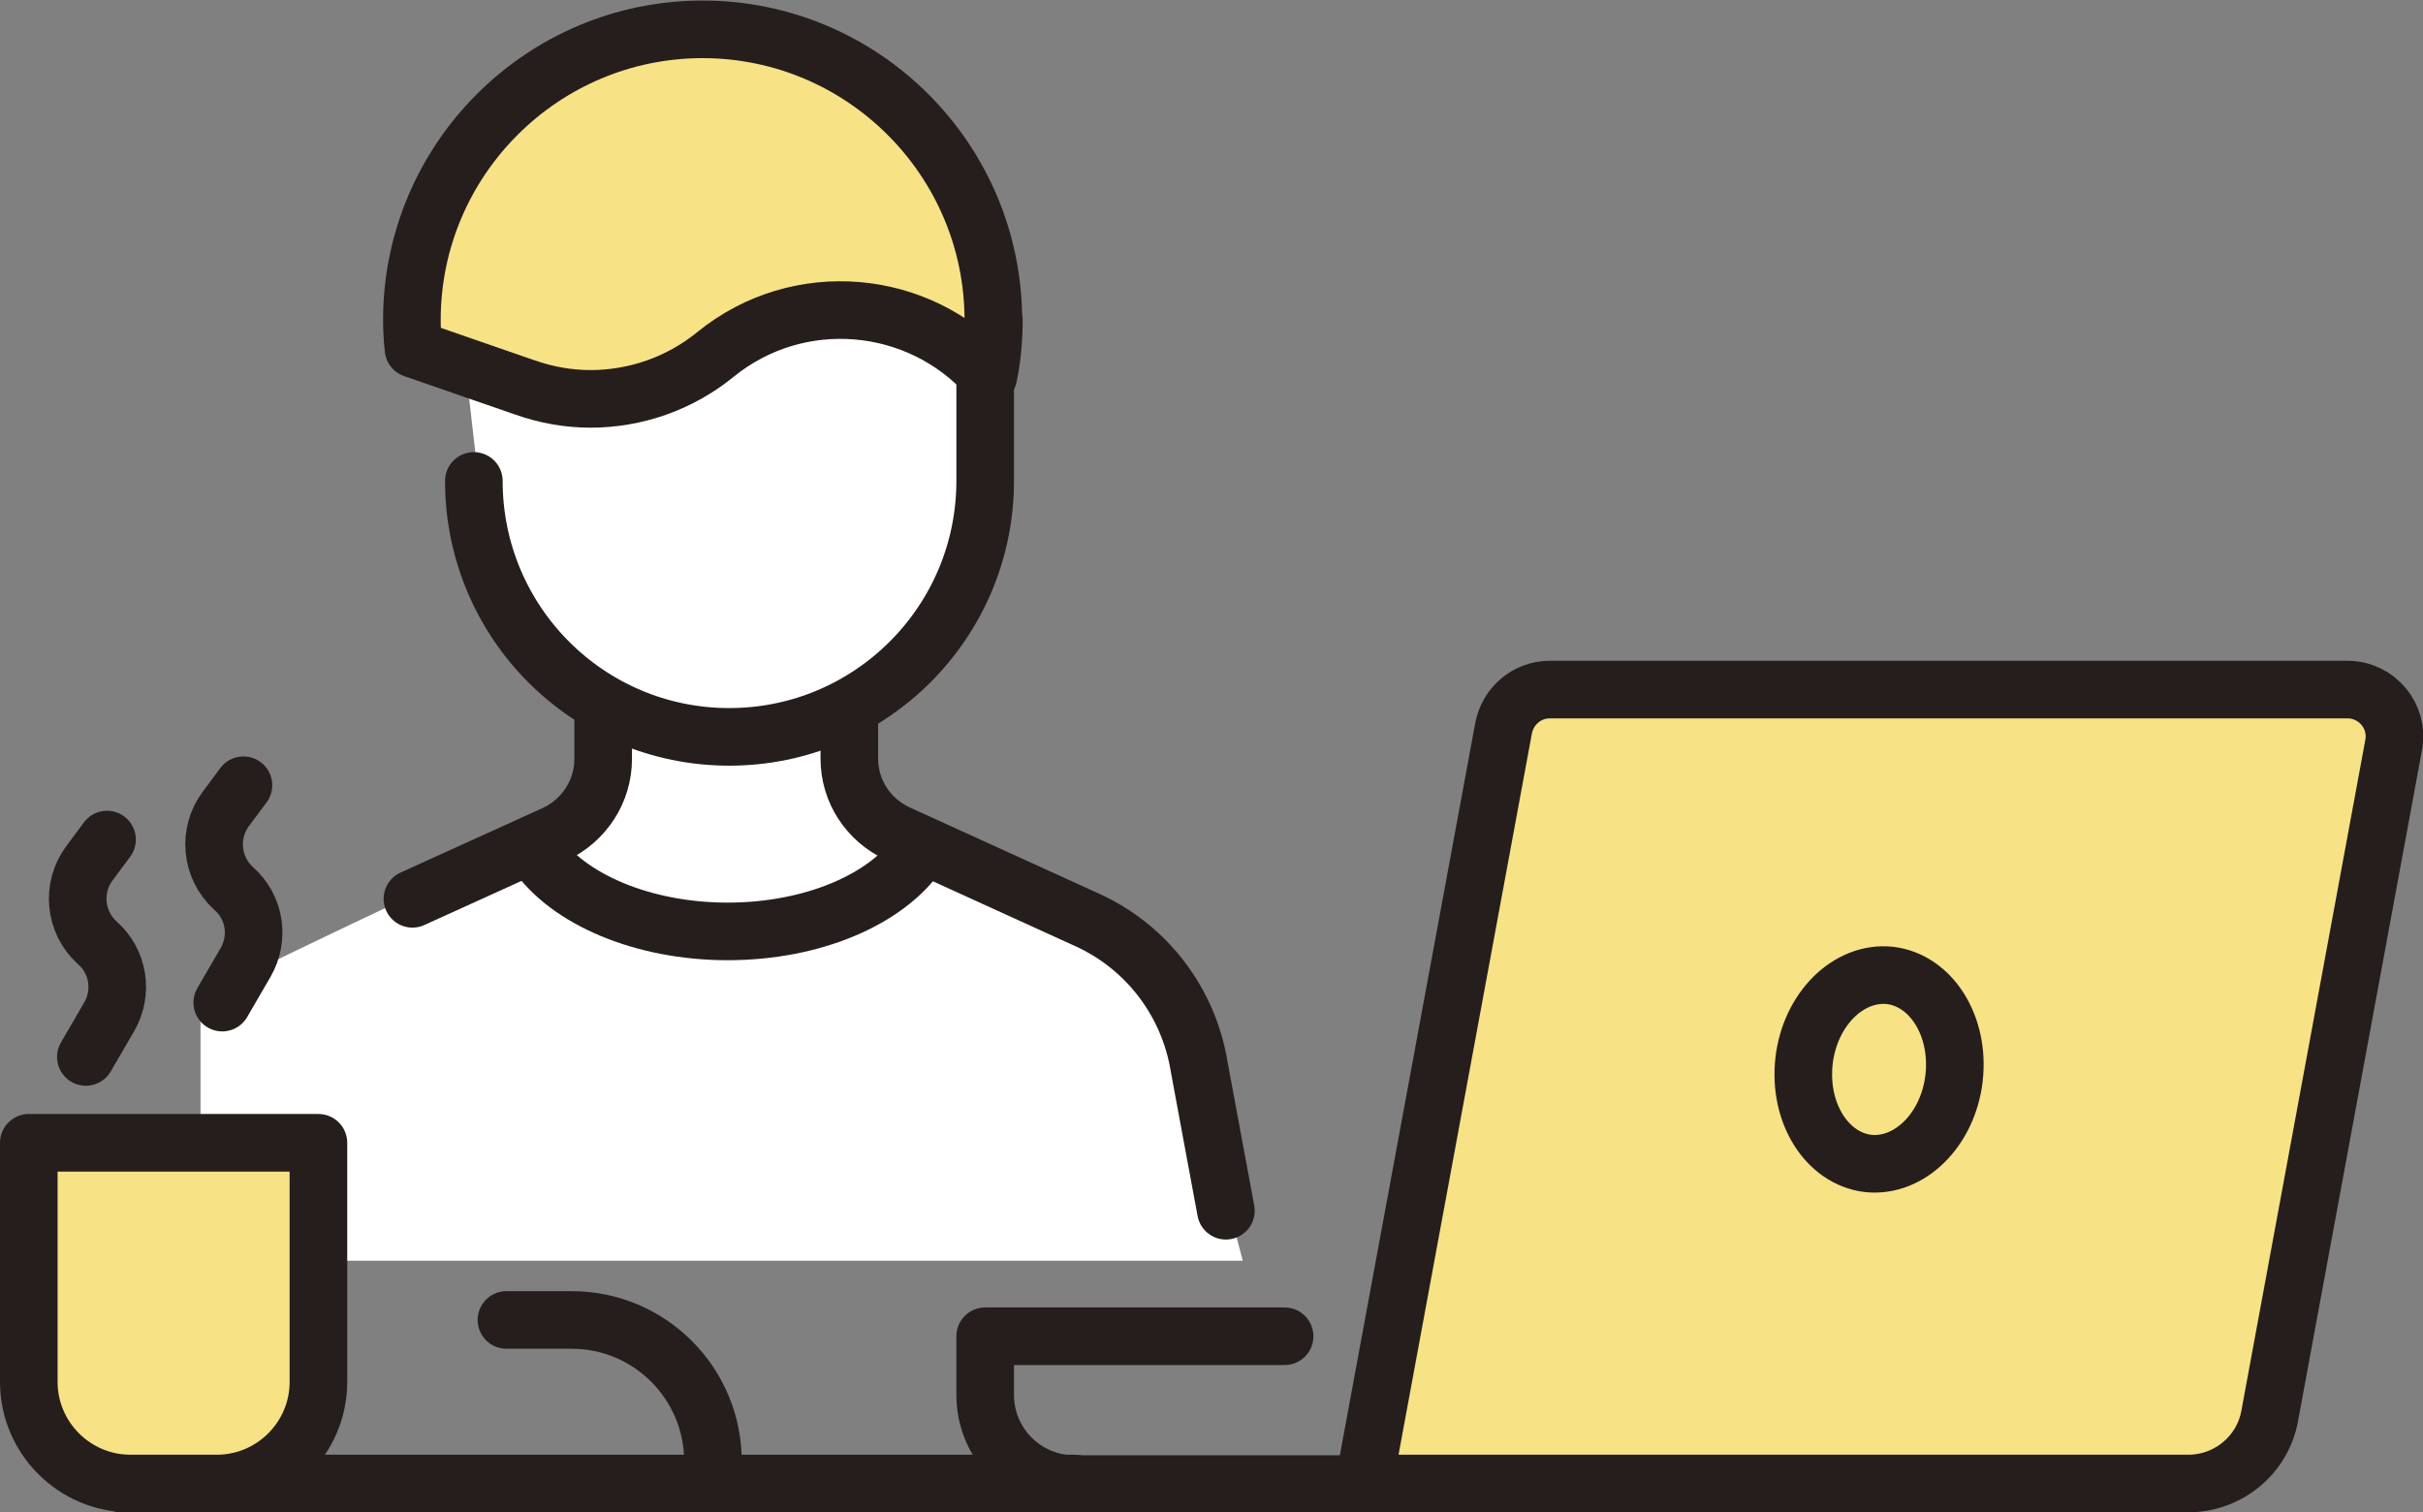 <?xml version="1.0" encoding="UTF-8"?>
<svg id="_レイヤー_2" data-name="レイヤー 2" xmlns="http://www.w3.org/2000/svg" viewBox="0 0 44.59 27.83">
  <rect x="0" y="0" width="44.59" height="27.83" fill="#808080" stroke="none"/>
  <defs>
    <style>
      .cls-1 {
        fill: none;
        stroke: #251e1c;
        stroke-linecap: round;
        stroke-linejoin: round;
        stroke-width: 1.06px;
      }

      .cls-2 {
        fill: #f7e286;
      }

      .cls-2, .cls-3 {
        stroke-width: 0px;
      }

      .cls-3 {
        fill: #fff;
      }
    </style>
  </defs>
  <g id="_レイヤー_1-2" data-name="レイヤー 1">
    <g>
      <path class="cls-3" d="M12.98.59c-.95.05-4.85.18-5.45,5.74.3.47,1.07.71,1.07.71l.3,2.61s.36,2.9,2.19,3.49c.02.16.12,1.95-.95,2.25-1.07.3-6.45,2.96-6.45,2.96v4.85h19.18l-1.3-4.97-4.73-2.78-.89-.53-.35-1.6s2.54-2.31,2.6-4.74c.06-2.43.06-3.79.06-3.79,0,0-1.66-4.38-5.27-4.2"/>
      <polygon class="cls-3" points="25.94 23.55 28.01 12.72 43.4 12.6 44 13.43 41.86 24.74 25.94 23.55"/>
      <path class="cls-1" d="M16.9,15.7c-.59.85-1.94,1.44-3.51,1.44s-2.95-.6-3.53-1.46"/>
      <path class="cls-1" d="M11.1,13.3v.67c0,.59-.35,1.13-.89,1.38l-2.62,1.19"/>
      <path class="cls-1" d="M9.32,24.29h1.2c1.44,0,2.6,1.17,2.6,2.6v.41"/>
      <path class="cls-1" d="M22.56,22.28l-.49-2.64c-.19-1.19-.96-2.21-2.06-2.71l-3.49-1.59c-.54-.25-.89-.78-.89-1.38v-.67"/>
      <line class="cls-1" x1="2.23" y1="27.3" x2="19.77" y2="27.3"/>
      <path class="cls-2" d="M40.26,27.3h-15.16l2.57-13.9c.08-.41.43-.71.85-.71h14.68c.54,0,.95.49.85,1.02l-2.28,12.34c-.13.73-.77,1.25-1.5,1.25"/>
      <path class="cls-1" d="M40.26,27.3h-15.16l2.57-13.9c.08-.41.43-.71.85-.71h14.68c.54,0,.95.49.85,1.02l-2.28,12.34c-.13.73-.77,1.25-1.5,1.25Z"/>
      <path class="cls-1" d="M23.64,24.59h-5.51v1.08c0,.9.73,1.64,1.64,1.64h5.33"/>
      <path class="cls-1" d="M35.96,19.84c-.11.95-.82,1.65-1.58,1.57-.76-.09-1.29-.93-1.18-1.89.11-.95.82-1.65,1.58-1.57.76.09,1.29.93,1.18,1.89Z"/>
      <path class="cls-2" d="M2.4,27.3h1.59c1.03,0,1.87-.84,1.87-1.87v-4.4H.53v4.4c0,1.03.84,1.87,1.87,1.87"/>
      <path class="cls-1" d="M2.4,27.3h1.59c1.03,0,1.87-.84,1.87-1.87v-4.4H.53v4.4c0,1.03.84,1.87,1.87,1.87Z"/>
      <path class="cls-1" d="M1.58,19.45l.43-.74c.26-.45.17-1.02-.22-1.36-.42-.38-.48-1.02-.14-1.47l.32-.43"/>
      <path class="cls-1" d="M4.09,18.45l.43-.74c.26-.45.17-1.02-.22-1.36-.42-.38-.48-1.02-.14-1.47l.32-.43"/>
      <path class="cls-1" d="M18.13,6.92v1.93c0,2.6-2.11,4.71-4.71,4.71s-4.7-2.11-4.7-4.71"/>
      <path class="cls-2" d="M18.29,5.88c0,.35-.03.7-.1,1.04-1.28-1.43-3.49-1.64-5.02-.4-.66.54-1.48.82-2.3.82-.41,0-.81-.07-1.21-.21l-2.05-.71c-.02-.18-.03-.35-.03-.53,0-2.95,2.4-5.35,5.35-5.35s5.35,2.4,5.35,5.35"/>
      <path class="cls-1" d="M18.29,5.88c0,.35-.03.7-.1,1.04-1.28-1.43-3.49-1.64-5.02-.4-.66.54-1.48.82-2.3.82-.41,0-.81-.07-1.21-.21l-2.05-.71c-.02-.18-.03-.35-.03-.53,0-2.95,2.4-5.35,5.35-5.35s5.35,2.4,5.35,5.35Z"/>
    </g>
  </g>
</svg>